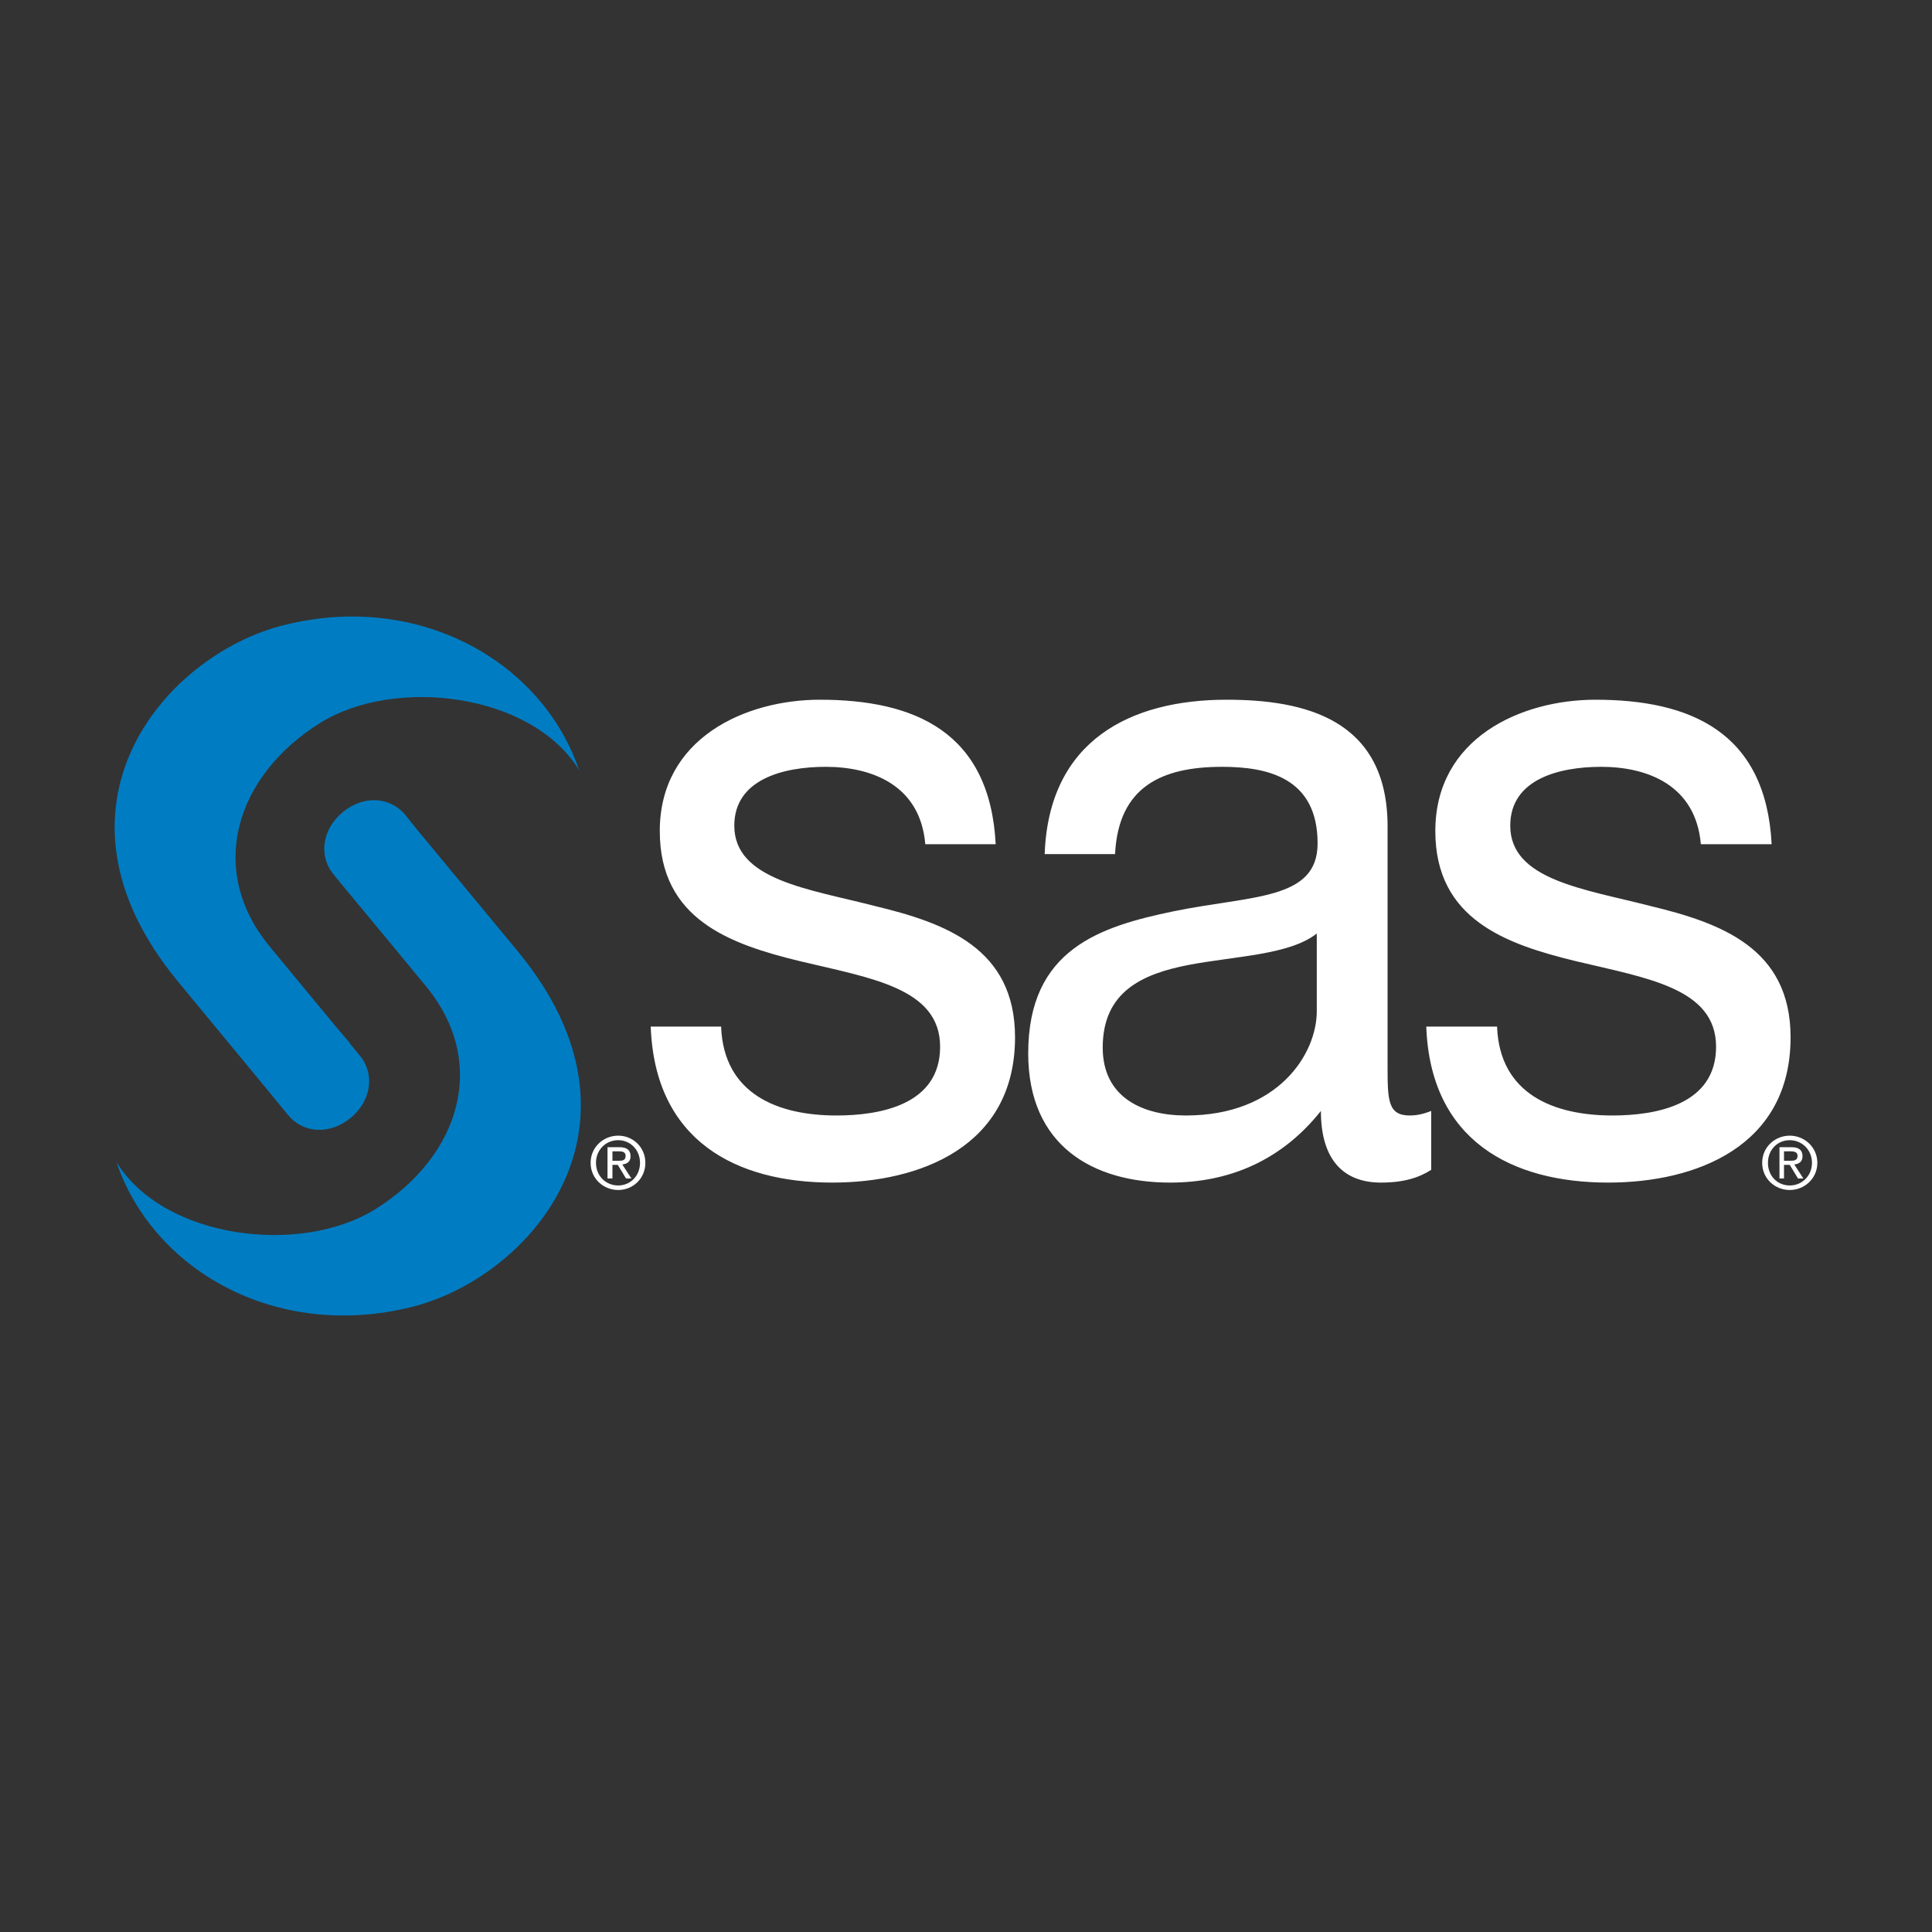 <?xml version="1.0" encoding="UTF-8"?>
<!DOCTYPE svg PUBLIC "-//W3C//DTD SVG 1.1//EN" "http://www.w3.org/Graphics/SVG/1.1/DTD/svg11.dtd">
<!-- Creator: CorelDRAW (Versión de evaluación) -->
<svg xmlns="http://www.w3.org/2000/svg" xml:space="preserve" width="42.333mm" height="42.333mm" version="1.1" style="shape-rendering:geometricPrecision; text-rendering:geometricPrecision; image-rendering:optimizeQuality; fill-rule:evenodd; clip-rule:evenodd"
viewBox="0 0 4233.32 4233.32"
 xmlns:xlink="http://www.w3.org/1999/xlink"
 xmlns:xodm="http://www.corel.com/coreldraw/odm/2003"
 xmlns:svg="http://www.w3.org/2000/svg">
 <rect x="0" y="0" width="4233.32" height="4233.32" fill="#333333" stroke="none"/>
 <defs>
  <style type="text/css">
   <![CDATA[
    .fil0 {fill:#007CC2;fill-rule:nonzero}
    .fil1 {fill:white;fill-rule:nonzero}
   ]]>
  </style>
 </defs>
 <g id="Capa_x0020_1">
  <g id="_2793936963568">
   <g id="layer1">
    <path id="path2440" class="fil0" d="M784.53 1351c-52.82,-1.19 -107.38,4.98 -163.26,18.94 -258.4,64.55 -547.66,396.95 -231.81,780.22l188.51 228.21 53.22 64.94c35.72,42.47 94.17,41.71 137.1,6.31 43.16,-35.57 55.42,-93.91 19.85,-137.1 -0.05,-0.06 -15.09,-18.26 -21.65,-26.16l0.9 0c-13.62,-16.39 -16.58,-19.14 -30.67,-36.08 -68.22,-82.05 -146.12,-176.79 -146.12,-176.79 -137.14,-166.43 -75.95,-372.05 110.04,-488.87 163.88,-102.94 464.6,-66.18 568.26,102.82 -65.28,-192.68 -255.5,-331.27 -484.37,-336.44zm37.88 402.29c-24.36,-0.83 -49.81,8.46 -71.25,26.16 -43.23,35.61 -55.39,94.02 -19.85,137.1 0.07,0.11 4.37,5.45 11.73,14.43 81.75,98.22 190.32,230.01 190.32,230.01 137.17,166.43 75.94,371.15 -110.05,487.97 -163.83,102.9 -464.59,66.07 -568.25,-102.82 80.35,237.04 349.65,392 647.63,317.5 258.47,-64.66 547.65,-396.12 231.81,-779.32l-220.99 -266.99 -25.25 -31.57c-17.86,-21.23 -41.48,-31.64 -65.85,-32.47z"/>
    <path id="path2448" class="fil1" d="M1796.56 1533.2c-163.62,0 -350.87,84.39 -350.87,287.74 0,193.56 153.95,247.9 306.68,285.03 154.56,37.12 307.58,58.63 307.58,187.61 0,127.07 -130.9,150.63 -227.31,150.63 -127.25,0 -247.14,-46.29 -252.55,-194.83l-154.25 0c9.03,250.22 186.86,341.86 397.78,341.86 190.97,0 400.49,-77.86 400.49,-318.4 0,-195.52 -153.05,-250.58 -307.58,-287.74 -143.6,-37.13 -307.58,-56.65 -307.58,-175.89 0,-101.67 107.52,-128.98 200.24,-128.98 101.89,0 207.32,40.51 218.28,169.57l154.24 0c-12.7,-246.35 -177.87,-316.6 -385.15,-316.6zm891.17 0c-209.15,0 -389.66,88.04 -398.68,338.25l154.24 0c7.29,-148.58 103.62,-191.22 234.52,-191.22 98.24,0 209.26,23.09 209.26,167.77 0,125.12 -144.75,113.61 -315.7,148.82 -159.94,33.23 -318.4,82.41 -318.4,311.19 0,201.4 140.21,283.23 311.19,283.23 130.79,0 244.69,-49.47 330.13,-156.95 0,109.43 51.67,156.95 131.69,156.95 49.03,0 82.77,-10.39 110.04,-27.96l0 -128.99c-19.99,7.83 -34.2,9.92 -46.9,9.92 -49.07,0 -48.71,-34.49 -48.71,-112.75l0 -520.45c0,-236.53 -183.57,-277.81 -352.68,-277.81zm808.19 0c-163.62,0 -350.88,84.39 -350.88,287.74 0,193.56 154.89,247.9 307.58,285.03 154.6,37.12 307.58,58.63 307.58,187.61 0,127.07 -130.93,150.63 -227.3,150.63 -127.29,0 -247.15,-46.29 -252.56,-194.83l-155.14 0c9.05,250.22 187.79,341.86 398.68,341.86 190.86,0 399.58,-77.86 399.58,-318.4 0,-195.52 -153.05,-250.58 -307.58,-287.74 -143.56,-37.13 -306.67,-56.65 -306.67,-175.89 0,-101.67 106.61,-128.98 199.34,-128.98 101.78,0 207.27,40.51 218.28,169.57l155.14 0c-12.66,-246.35 -178.7,-316.6 -386.05,-316.6zm-610.65 512.33l0 170.48c0,91.89 -83.17,228.2 -286.83,228.2 -94.46,0 -182.21,-39.29 -182.21,-148.83 0,-123.14 87.68,-161.74 189.42,-181.3 103.66,-19.52 219.65,-21.64 279.62,-68.55zm-1530.68 442.88c-32.62,0 -60.44,25.33 -60.44,59.53 0,34.35 27.82,59.53 60.44,59.53 32.33,0 59.53,-25.18 59.53,-59.53 0,-34.2 -27.2,-59.53 -59.53,-59.53zm2567.07 0c-32.73,0 -60.44,25.36 -60.44,59.53 0,34.39 27.71,59.53 60.44,59.53 32.29,0 60.43,-25.14 60.43,-59.53 0,-34.17 -28.14,-59.53 -60.43,-59.53zm-2567.07 9.92c26.77,0 47.8,21.36 47.8,49.61 0,28.5 -21.03,49.61 -47.8,49.61 -27.28,0 -48.71,-21.11 -48.71,-49.61 0,-28.25 21.43,-49.61 48.71,-49.61zm2567.07 0c26.77,0 48.7,21.4 48.7,49.61 0,28.54 -21.93,49.61 -48.7,49.61 -27.32,0 -47.81,-21.07 -47.81,-49.61 0,-28.21 20.49,-49.61 47.81,-49.61zm-2590.52 15.34l0 68.55 10.82 0 0 -29.77 11.73 0 18.04 29.77 11.72 0 -19.84 -30.67c10.17,-1.15 18.04,-5.74 18.04,-18.04 0,-13.57 -8.05,-19.84 -24.36,-19.84l-26.15 0zm2567.97 0l0 68.55 9.92 0 0 -29.77 12.63 0 18.04 29.77 11.72 0 -19.84 -30.67c9.99,-1.12 18.04,-5.74 18.04,-18.04 0,-13.57 -8.16,-19.84 -24.36,-19.84l-26.15 0zm-2557.15 9.02l14.43 0c7.15,0 14.43,1.4 14.43,9.92 0,10.46 -7.32,10.82 -16.23,10.82l-12.63 0 0 -20.74zm2567.07 0l14.43 0c7.29,0 15.33,1.37 15.33,9.92 0,10.46 -8.29,10.82 -17.13,10.82l-12.63 0 0 -20.74z"/>
   </g>
  </g>
 </g>
</svg>
